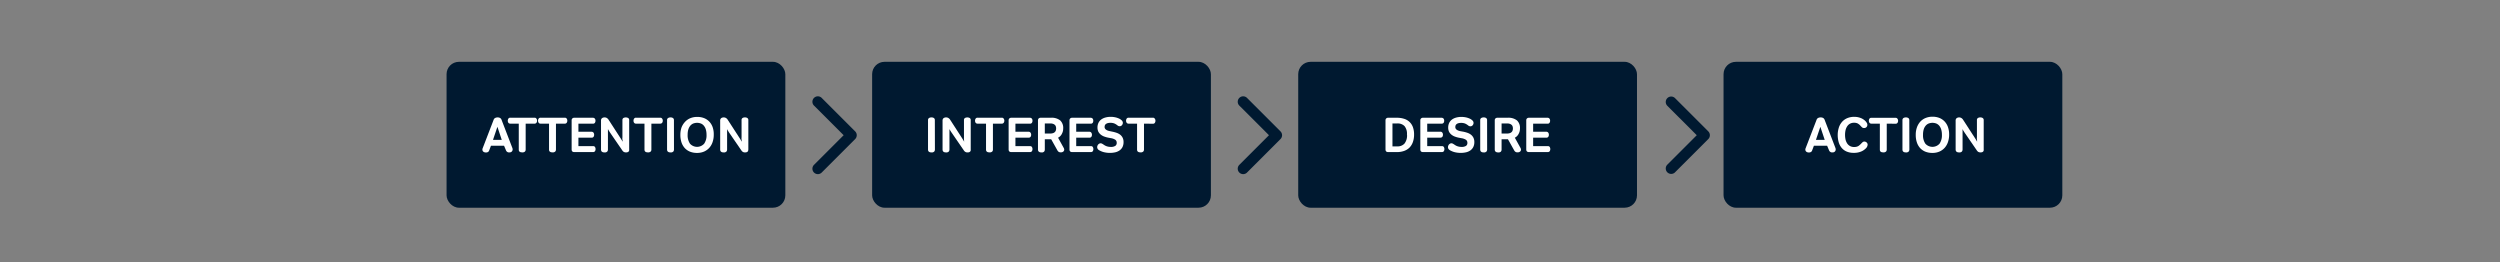 <?xml version="1.0" encoding="UTF-8"?> <svg xmlns="http://www.w3.org/2000/svg" id="Ebene_1" data-name="Ebene 1" viewBox="0 0 1011 106"><rect x="0" y="0" width="1011" height="106" fill="#808080" stroke="none"/><defs><style>.cls-1{fill:#001930;}.cls-2{fill:#fff;}</style></defs><path class="cls-1" d="M345.83,56.24,332.34,69.73a2.2,2.2,0,1,1-3.11-3.11l11.94-11.94L329.23,42.75a2.2,2.2,0,1,1,3.11-3.11l13.49,13.49a2.21,2.21,0,0,1,0,3.11Z"></path><path class="cls-1" d="M517.83,56.24,504.34,69.73a2.2,2.2,0,1,1-3.11-3.11l11.94-11.94L501.23,42.75a2.2,2.2,0,1,1,3.11-3.11l13.49,13.49a2.21,2.21,0,0,1,0,3.11Z"></path><path class="cls-1" d="M690.83,56.24,677.34,69.73a2.2,2.2,0,0,1-3.11-3.11l11.94-11.94L674.23,42.75a2.2,2.2,0,0,1,3.11-3.11l13.49,13.49a2.21,2.21,0,0,1,0,3.11Z"></path><rect class="cls-1" x="180.59" y="25" width="137" height="59" rx="5"></rect><path class="cls-2" d="M198.54,58.94l-.73,1.94a1.11,1.11,0,0,1-.49.6,1.47,1.47,0,0,1-.71.18,1.67,1.67,0,0,1-1.16-.33,1.09,1.09,0,0,1-.37-.83,1.5,1.5,0,0,1,.15-.64l4.38-11.38a1.31,1.31,0,0,1,.67-.79,2.2,2.2,0,0,1,.95-.21,2.24,2.24,0,0,1,.93.19,1.38,1.38,0,0,1,.67.79l4.36,11.36a1.61,1.61,0,0,1,.12.6,1.23,1.23,0,0,1-.33.86,1.36,1.36,0,0,1-1,.36,1.31,1.31,0,0,1-1.34-.8l-.8-1.9Zm2.61-7.66-1.78,5.28h3.54Z"></path><path class="cls-2" d="M212.58,50v10.5a1.12,1.12,0,0,1-.29.79,1.44,1.44,0,0,1-1.08.33c-1,0-1.42-.37-1.42-1.12V50h-3.38a.94.94,0,0,1-.83-.36,1.47,1.47,0,0,1-.23-.84,1.41,1.41,0,0,1,.25-.84.86.86,0,0,1,.77-.36h9.8a.86.86,0,0,1,.75.36,1.36,1.36,0,0,1,.27.84,1.48,1.48,0,0,1-.24.84.92.92,0,0,1-.82.36Z"></path><path class="cls-2" d="M224.83,50v10.5a1.17,1.17,0,0,1-.3.79,1.44,1.44,0,0,1-1.08.33c-.95,0-1.42-.37-1.42-1.12V50h-3.39a.9.9,0,0,1-.81-.36,1.54,1.54,0,0,1,0-1.68.89.89,0,0,1,.78-.36h9.8a.89.89,0,0,1,.76.36,1.41,1.41,0,0,1,.25.84,1.48,1.48,0,0,1-.24.84.89.89,0,0,1-.81.36Z"></path><path class="cls-2" d="M232.27,61.5c-.74,0-1.1-.35-1.1-1.06V48.62a.94.94,0,0,1,.29-.72,1.09,1.09,0,0,1,.81-.28h7.42a1.08,1.08,0,0,1,.84.32,1.33,1.33,0,0,1,.28.88,1.46,1.46,0,0,1-.24.86.93.93,0,0,1-.82.34h-5.84v3.26h5.3a1,1,0,0,1,.79.34,1.4,1.4,0,0,1,.27.86,1.46,1.46,0,0,1-.24.86.93.93,0,0,1-.82.34h-5.3V59.1h6a.82.82,0,0,1,.7.33,1.68,1.68,0,0,1,0,1.73,1,1,0,0,1-.84.34Z"></path><path class="cls-2" d="M244.5,47.48a1.8,1.8,0,0,1,.8.18,2.14,2.14,0,0,1,.78.72l5.07,7.82.33.55.31.55c0-.24,0-.54-.08-.89s0-.68,0-1V48.64a1,1,0,0,1,.36-.9,2.11,2.11,0,0,1,2,0,1,1,0,0,1,.37.9V60.36a3.42,3.42,0,0,1,0,.45,1.15,1.15,0,0,1-.17.41,1,1,0,0,1-.41.3,2.06,2.06,0,0,1-1.58-.08,2,2,0,0,1-.64-.64l-5-7.28-.38-.61c-.16-.25-.29-.48-.41-.71,0,.23,0,.51,0,.85s0,.6,0,.79v6.62a1.32,1.32,0,0,1-.27.82,1.37,1.37,0,0,1-1.11.36c-.94,0-1.42-.39-1.42-1.18V48.78a1.18,1.18,0,0,1,.42-1A1.71,1.71,0,0,1,244.5,47.48Z"></path><path class="cls-2" d="M263.42,50v10.5a1.12,1.12,0,0,1-.29.79,1.45,1.45,0,0,1-1.09.33c-.94,0-1.41-.37-1.41-1.12V50h-3.38a.93.93,0,0,1-.83-.36,1.47,1.47,0,0,1-.23-.84,1.41,1.41,0,0,1,.25-.84.86.86,0,0,1,.77-.36H267a.87.87,0,0,1,.76.36,1.36,1.36,0,0,1,.27.84,1.48,1.48,0,0,1-.24.84A.93.93,0,0,1,267,50Z"></path><path class="cls-2" d="M272.56,60.46a1.32,1.32,0,0,1-.27.82,1.37,1.37,0,0,1-1.11.36c-.94,0-1.42-.39-1.42-1.18V48.6a.94.94,0,0,1,.4-.86,1.84,1.84,0,0,1,1-.26,1.74,1.74,0,0,1,1,.26,1,1,0,0,1,.38.86Z"></path><path class="cls-2" d="M288.64,54.46a9,9,0,0,1-.47,3,6.69,6.69,0,0,1-1.34,2.33,6.18,6.18,0,0,1-2.12,1.51,7,7,0,0,1-2.81.54,7.5,7.5,0,0,1-2.9-.52,5.92,5.92,0,0,1-2.12-1.48,6.56,6.56,0,0,1-1.3-2.3,9.53,9.53,0,0,1-.44-3,9,9,0,0,1,.47-3A7,7,0,0,1,277,49.31a6,6,0,0,1,2.13-1.5,7.22,7.22,0,0,1,2.81-.53,7.35,7.35,0,0,1,2.87.52,5.81,5.81,0,0,1,2.11,1.47,6.3,6.3,0,0,1,1.31,2.27A8.73,8.73,0,0,1,288.64,54.46Zm-2.92.06a7.46,7.46,0,0,0-.24-2,4.14,4.14,0,0,0-.71-1.51,3.13,3.13,0,0,0-1.19-1,4.32,4.32,0,0,0-3.36,0,3.32,3.32,0,0,0-1.2,1,4.49,4.49,0,0,0-.71,1.51,7.93,7.93,0,0,0-.23,2,6,6,0,0,0,.94,3.57,3.84,3.84,0,0,0,5.75,0A5.88,5.88,0,0,0,285.72,54.52Z"></path><path class="cls-2" d="M292.68,47.48a1.84,1.84,0,0,1,.8.18,2.14,2.14,0,0,1,.78.72l5.07,7.82.33.55.3.55c0-.24,0-.54-.07-.89s0-.68,0-1V48.64a1,1,0,0,1,.36-.9,1.79,1.79,0,0,1,1-.26,1.72,1.72,0,0,1,1,.26,1,1,0,0,1,.38.9V60.36a2.3,2.3,0,0,1-.05.45,1,1,0,0,1-.16.41,1,1,0,0,1-.41.3,1.8,1.8,0,0,1-.72.12,1.76,1.76,0,0,1-.86-.2,2,2,0,0,1-.64-.64l-5-7.28-.38-.61c-.16-.25-.3-.48-.42-.71a6.58,6.58,0,0,1,.05.85c0,.34,0,.6,0,.79v6.62a1.32,1.32,0,0,1-.27.82,1.37,1.37,0,0,1-1.11.36c-.94,0-1.42-.39-1.42-1.18V48.78a1.18,1.18,0,0,1,.42-1A1.69,1.69,0,0,1,292.68,47.48Z"></path><rect class="cls-1" x="352.69" y="25" width="137" height="59" rx="5"></rect><rect class="cls-1" x="525" y="25" width="137" height="59" rx="5"></rect><rect class="cls-1" x="697" y="25" width="137" height="59" rx="5"></rect><path class="cls-2" d="M378.08,60.46a1.32,1.32,0,0,1-.27.82,1.35,1.35,0,0,1-1.1.36c-.95,0-1.42-.39-1.42-1.18V48.6a1,1,0,0,1,.39-.86,1.85,1.85,0,0,1,1-.26,1.79,1.79,0,0,1,1,.26,1,1,0,0,1,.37.86Z"></path><path class="cls-2" d="M382.63,47.48a1.79,1.79,0,0,1,.79.18,2.23,2.23,0,0,1,.79.72l5.06,7.82.33.55.31.55c0-.24-.05-.54-.08-.89s0-.68,0-1V48.64a1,1,0,0,1,.36-.9,2.11,2.11,0,0,1,2,0,1,1,0,0,1,.37.9V60.36a3.42,3.42,0,0,1,0,.45,1.15,1.15,0,0,1-.17.41,1.05,1.05,0,0,1-.4.3,1.85,1.85,0,0,1-.73.12,1.7,1.7,0,0,1-.85-.2,1.88,1.88,0,0,1-.65-.64l-5-7.28c-.11-.16-.24-.36-.39-.61s-.29-.48-.41-.71c0,.23,0,.51,0,.85v7.41a1.32,1.32,0,0,1-.27.82,1.37,1.37,0,0,1-1.11.36c-.94,0-1.41-.39-1.41-1.18V48.78a1.18,1.18,0,0,1,.41-1A1.72,1.72,0,0,1,382.63,47.48Z"></path><path class="cls-2" d="M401.54,50v10.5a1.12,1.12,0,0,1-.29.79,1.44,1.44,0,0,1-1.08.33c-.95,0-1.42-.37-1.42-1.12V50h-3.38a.94.94,0,0,1-.83-.36,1.47,1.47,0,0,1-.23-.84,1.41,1.41,0,0,1,.25-.84.86.86,0,0,1,.77-.36h9.8a.86.86,0,0,1,.75.36,1.36,1.36,0,0,1,.27.84,1.48,1.48,0,0,1-.24.84.93.93,0,0,1-.83.36Z"></path><path class="cls-2" d="M409,61.5c-.74,0-1.11-.35-1.11-1.06V48.62a1,1,0,0,1,.29-.72,1.13,1.13,0,0,1,.82-.28h7.42a1.08,1.08,0,0,1,.84.32,1.33,1.33,0,0,1,.28.88,1.46,1.46,0,0,1-.24.86.94.94,0,0,1-.83.34h-5.83v3.26h5.29a.92.92,0,0,1,.79.34,1.35,1.35,0,0,1,.28.86,1.46,1.46,0,0,1-.24.86,1,1,0,0,1-.83.34h-5.29V59.1h5.95a.83.83,0,0,1,.71.33,1.68,1.68,0,0,1,0,1.73,1,1,0,0,1-.84.34Z"></path><path class="cls-2" d="M425.1,56.32h-2.58V60.5a1.25,1.25,0,0,1-.27.8,1.29,1.29,0,0,1-1.07.34c-.94,0-1.42-.39-1.42-1.18V48.62a1,1,0,0,1,.3-.73,1.11,1.11,0,0,1,.77-.27h4.09a5.59,5.59,0,0,1,3.84,1.09,4.13,4.13,0,0,1,1.2,3.21,6.15,6.15,0,0,1-.09,1,4.55,4.55,0,0,1-.35,1,3.66,3.66,0,0,1-.64,1,3.29,3.29,0,0,1-1,.77l2.3,4.16a1.58,1.58,0,0,1,.13.31.81.81,0,0,1,.06.31,1,1,0,0,1-.36.82,1.54,1.54,0,0,1-1.06.32,1.45,1.45,0,0,1-.82-.21,1.79,1.79,0,0,1-.53-.61Zm2-4.38a2.56,2.56,0,0,0-.12-.79,1.39,1.39,0,0,0-.4-.64,2,2,0,0,0-.74-.43,3.45,3.45,0,0,0-1.16-.16h-2.16V54h2.16a3.45,3.45,0,0,0,1.16-.16,1.85,1.85,0,0,0,.74-.44,1.51,1.51,0,0,0,.4-.66A2.71,2.71,0,0,0,427.1,51.94Z"></path><path class="cls-2" d="M433.61,61.5c-.74,0-1.11-.35-1.11-1.06V48.62a1,1,0,0,1,.29-.72,1.13,1.13,0,0,1,.82-.28H441a1.08,1.08,0,0,1,.84.32,1.33,1.33,0,0,1,.28.88,1.46,1.46,0,0,1-.24.86.94.94,0,0,1-.83.34h-5.83v3.26h5.29a.92.92,0,0,1,.79.34,1.35,1.35,0,0,1,.28.86,1.46,1.46,0,0,1-.24.86.94.94,0,0,1-.83.34h-5.29V59.1h6a.82.82,0,0,1,.7.33,1.68,1.68,0,0,1,0,1.73,1,1,0,0,1-.84.34Z"></path><path class="cls-2" d="M450,53.28a12.8,12.8,0,0,1,1.55.43,5.17,5.17,0,0,1,1.42.74,3.65,3.65,0,0,1,1,1.2,3.82,3.82,0,0,1,.39,1.81,4.39,4.39,0,0,1-.42,2,3.86,3.86,0,0,1-1.17,1.36,5.07,5.07,0,0,1-1.75.77,10.14,10.14,0,0,1-4.76-.09,7.85,7.85,0,0,1-1.74-.73,1.62,1.62,0,0,1-.66-.64,1.42,1.42,0,0,1-.16-.6,1.64,1.64,0,0,1,.24-.86,1.6,1.6,0,0,1,.47-.5,1.26,1.26,0,0,1,.64-.22,1.33,1.33,0,0,1,.6.14,6.29,6.29,0,0,1,.59.36l.54.35a4.61,4.61,0,0,0,.63.3,5,5,0,0,0,1.82.31A3.13,3.13,0,0,0,451,59a1.36,1.36,0,0,0,.6-1.23,1.47,1.47,0,0,0-.58-1.26,4.6,4.6,0,0,0-1.78-.64l-1.07-.2a10.31,10.31,0,0,1-1.61-.45,4.79,4.79,0,0,1-1.39-.77,3.73,3.73,0,0,1-1-1.19,3.92,3.92,0,0,1-.35-1.73,4.25,4.25,0,0,1,.34-1.71,3.72,3.72,0,0,1,1-1.36,5,5,0,0,1,1.71-.89,7.81,7.81,0,0,1,2.33-.32,8.66,8.66,0,0,1,1.75.18,7.23,7.23,0,0,1,1.55.5,3.85,3.85,0,0,1,1.13.76,1.34,1.34,0,0,1,.45,1,1.39,1.39,0,0,1-.17.64,1.27,1.27,0,0,1-.41.49,1,1,0,0,1-.63.23,1.45,1.45,0,0,1-.54-.09,1.75,1.75,0,0,1-.5-.31,5.56,5.56,0,0,0-1.1-.68,4.07,4.07,0,0,0-1.71-.3,3.85,3.85,0,0,0-1.11.14,2,2,0,0,0-.72.37,1.21,1.21,0,0,0-.39.54,2,2,0,0,0-.1.63,1.16,1.16,0,0,0,.17.64,1.4,1.4,0,0,0,.46.48,2.92,2.92,0,0,0,.66.34,5,5,0,0,0,.83.22Z"></path><path class="cls-2" d="M462.63,50v10.5a1.17,1.17,0,0,1-.3.79,1.44,1.44,0,0,1-1.08.33c-.95,0-1.42-.37-1.42-1.12V50h-3.39a.9.9,0,0,1-.81-.36,1.41,1.41,0,0,1-.25-.84,1.49,1.49,0,0,1,.25-.84.89.89,0,0,1,.78-.36h9.8A.86.86,0,0,1,467,48a1.35,1.35,0,0,1,.26.84,1.48,1.48,0,0,1-.24.84.89.89,0,0,1-.81.36Z"></path><path class="cls-2" d="M571.85,54.44a8.86,8.86,0,0,1-.48,3A6.11,6.11,0,0,1,570,59.69a5.91,5.91,0,0,1-2.2,1.35,8.45,8.45,0,0,1-2.9.46h-3.5c-.74,0-1.1-.35-1.1-1.06V48.62a.94.94,0,0,1,.29-.72,1.09,1.09,0,0,1,.81-.28h3.5a9.27,9.27,0,0,1,2.9.42,5.4,5.4,0,0,1,3.58,3.38A8.58,8.58,0,0,1,571.85,54.44Zm-2.88,0a4.84,4.84,0,0,0-1-3.46,3.83,3.83,0,0,0-2.86-1.06h-2V59.2h2a3.69,3.69,0,0,0,2.86-1.14A5.29,5.29,0,0,0,569,54.44Z"></path><path class="cls-2" d="M575.49,61.5c-.74,0-1.11-.35-1.11-1.06V48.62a1,1,0,0,1,.29-.72,1.13,1.13,0,0,1,.82-.28h7.42a1.08,1.08,0,0,1,.84.32,1.33,1.33,0,0,1,.28.88,1.46,1.46,0,0,1-.24.86A.94.94,0,0,1,583,50h-5.83v3.26h5.29a.92.92,0,0,1,.79.34,1.35,1.35,0,0,1,.28.86,1.46,1.46,0,0,1-.24.86,1,1,0,0,1-.83.34h-5.29V59.1h6a.83.83,0,0,1,.71.33,1.68,1.68,0,0,1,0,1.73,1,1,0,0,1-.84.34Z"></path><path class="cls-2" d="M591.87,53.28a12.8,12.8,0,0,1,1.55.43,5,5,0,0,1,1.41.74,3.68,3.68,0,0,1,1,1.2,3.82,3.82,0,0,1,.39,1.81,4.27,4.27,0,0,1-.43,2,3.73,3.73,0,0,1-1.16,1.36,5.07,5.07,0,0,1-1.75.77,10.14,10.14,0,0,1-4.76-.09,7.85,7.85,0,0,1-1.74-.73,1.72,1.72,0,0,1-.67-.64,1.56,1.56,0,0,1-.15-.6,1.64,1.64,0,0,1,.24-.86,1.6,1.6,0,0,1,.47-.5,1.15,1.15,0,0,1,1.23-.08,5.27,5.27,0,0,1,.6.36l.54.35a4.61,4.61,0,0,0,.63.3,5,5,0,0,0,1.82.31,3.13,3.13,0,0,0,1.72-.39,1.36,1.36,0,0,0,.6-1.23,1.47,1.47,0,0,0-.58-1.26,4.59,4.59,0,0,0-1.79-.64L590,55.7a10.31,10.31,0,0,1-1.61-.45,4.79,4.79,0,0,1-1.39-.77,3.73,3.73,0,0,1-1-1.19,3.92,3.92,0,0,1-.35-1.73,4.25,4.25,0,0,1,.34-1.71,3.72,3.72,0,0,1,1-1.36,5,5,0,0,1,1.7-.89,7.93,7.93,0,0,1,2.34-.32,8.74,8.74,0,0,1,1.75.18,7.23,7.23,0,0,1,1.55.5,3.85,3.85,0,0,1,1.13.76,1.33,1.33,0,0,1,.44,1,1.38,1.38,0,0,1-.16.64,1.27,1.27,0,0,1-.41.49,1.08,1.08,0,0,1-.63.23,1.55,1.55,0,0,1-.55-.09,1.86,1.86,0,0,1-.49-.31,5.56,5.56,0,0,0-1.1-.68,4.07,4.07,0,0,0-1.71-.3,3.92,3.92,0,0,0-1.12.14,2,2,0,0,0-.71.37,1.21,1.21,0,0,0-.39.54,2,2,0,0,0-.1.63,1.24,1.24,0,0,0,.16.64,1.62,1.62,0,0,0,.46.48,3.24,3.24,0,0,0,.67.34,5,5,0,0,0,.83.22Z"></path><path class="cls-2" d="M601.4,60.46a1.32,1.32,0,0,1-.27.82,1.37,1.37,0,0,1-1.11.36c-.94,0-1.42-.39-1.42-1.18V48.6a.94.94,0,0,1,.4-.86,1.81,1.81,0,0,1,1-.26,1.74,1.74,0,0,1,1,.26,1,1,0,0,1,.38.86Z"></path><path class="cls-2" d="M609.82,56.32h-2.58V60.5a1.25,1.25,0,0,1-.27.8,1.3,1.3,0,0,1-1.07.34c-.94,0-1.42-.39-1.42-1.18V48.62a.93.93,0,0,1,.3-.73,1.1,1.1,0,0,1,.76-.27h4.1a5.59,5.59,0,0,1,3.84,1.09,4.13,4.13,0,0,1,1.2,3.21,5.28,5.28,0,0,1-.1,1,4.08,4.08,0,0,1-.34,1,3.92,3.92,0,0,1-.64,1,3.41,3.41,0,0,1-1,.77l2.3,4.16a1.58,1.58,0,0,1,.13.31.81.81,0,0,1,.05.31,1,1,0,0,1-.35.82,1.54,1.54,0,0,1-1.06.32,1.45,1.45,0,0,1-.82-.21,1.79,1.79,0,0,1-.53-.61Zm2-4.38a2.56,2.56,0,0,0-.12-.79,1.39,1.39,0,0,0-.4-.64,2,2,0,0,0-.74-.43,3.45,3.45,0,0,0-1.16-.16h-2.16V54h2.16a3.45,3.45,0,0,0,1.16-.16,1.85,1.85,0,0,0,.74-.44,1.51,1.51,0,0,0,.4-.66A2.71,2.71,0,0,0,611.82,51.94Z"></path><path class="cls-2" d="M618.32,61.5c-.73,0-1.1-.35-1.1-1.06V48.62a1,1,0,0,1,.29-.72,1.13,1.13,0,0,1,.81-.28h7.42a1,1,0,0,1,.84.32,1.27,1.27,0,0,1,.28.88,1.46,1.46,0,0,1-.24.86.92.92,0,0,1-.82.34H620v3.26h5.3a.94.94,0,0,1,.79.34,1.34,1.34,0,0,1,.27.86,1.46,1.46,0,0,1-.24.86.92.92,0,0,1-.82.34H620V59.1h6a.81.81,0,0,1,.7.33,1.68,1.68,0,0,1,0,1.73,1,1,0,0,1-.84.34Z"></path><path class="cls-2" d="M733.54,58.94l-.73,1.94a1.11,1.11,0,0,1-.49.6,1.47,1.47,0,0,1-.71.18,1.67,1.67,0,0,1-1.16-.33,1.09,1.09,0,0,1-.37-.83,1.5,1.5,0,0,1,.15-.64l4.38-11.38a1.31,1.31,0,0,1,.67-.79,2.2,2.2,0,0,1,1-.21,2.24,2.24,0,0,1,.93.19,1.38,1.38,0,0,1,.67.79l4.36,11.36a1.61,1.61,0,0,1,.12.6,1.23,1.23,0,0,1-.33.86,1.36,1.36,0,0,1-1,.36,1.31,1.31,0,0,1-1.34-.8l-.8-1.9Zm2.61-7.66-1.78,5.28h3.54Z"></path><path class="cls-2" d="M749.79,49.64a3.34,3.34,0,0,0-1.66.39A3.14,3.14,0,0,0,747,51.09a5,5,0,0,0-.66,1.56,8.71,8.71,0,0,0-.2,1.87,9.21,9.21,0,0,0,.2,1.93A4.93,4.93,0,0,0,747,58a3.16,3.16,0,0,0,1.15,1.06,3.37,3.37,0,0,0,1.68.39,4,4,0,0,0,.8-.07,3.18,3.18,0,0,0,.68-.22,2.56,2.56,0,0,0,.61-.4,8.28,8.28,0,0,0,.65-.59,8.59,8.59,0,0,1,.7-.69,1,1,0,0,1,.68-.23,1.32,1.32,0,0,1,.92.37,1.18,1.18,0,0,1,.4.87,2.27,2.27,0,0,1-.77,1.56,5.71,5.71,0,0,1-1.84,1.22,7.3,7.3,0,0,1-3,.54,7,7,0,0,1-3.05-.6,5.3,5.3,0,0,1-2-1.61,6.34,6.34,0,0,1-1.1-2.31,10.42,10.42,0,0,1-.34-2.68,9.9,9.9,0,0,1,.39-2.79,6.49,6.49,0,0,1,1.21-2.35,5.7,5.7,0,0,1,2.1-1.62,7.14,7.14,0,0,1,3.06-.6,6.88,6.88,0,0,1,1.46.15,7.32,7.32,0,0,1,1.25.39,5.1,5.1,0,0,1,1,.56,4.75,4.75,0,0,1,.78.66,4.37,4.37,0,0,1,.53.71,1.54,1.54,0,0,1,.21.77,1.25,1.25,0,0,1-1.3,1.28,1.17,1.17,0,0,1-.81-.24c-.18-.16-.39-.37-.62-.62a4.37,4.37,0,0,0-1.22-1A3.2,3.2,0,0,0,749.79,49.64Z"></path><path class="cls-2" d="M763,50v10.5a1.12,1.12,0,0,1-.29.79,1.44,1.44,0,0,1-1.08.33c-1,0-1.42-.37-1.42-1.12V50h-3.38a.94.94,0,0,1-.83-.36,1.47,1.47,0,0,1-.23-.84A1.41,1.41,0,0,1,756,48a.86.86,0,0,1,.77-.36h9.79a.87.87,0,0,1,.76.36,1.36,1.36,0,0,1,.27.84,1.48,1.48,0,0,1-.24.84.93.93,0,0,1-.83.36Z"></path><path class="cls-2" d="M772.15,60.46a1.33,1.33,0,0,1-.28.82,1.35,1.35,0,0,1-1.1.36c-.95,0-1.42-.39-1.42-1.18V48.6a1,1,0,0,1,.39-.86,1.85,1.85,0,0,1,1-.26,1.79,1.79,0,0,1,1,.26,1,1,0,0,1,.38.86Z"></path><path class="cls-2" d="M788.23,54.46a9,9,0,0,1-.48,3,6.69,6.69,0,0,1-1.34,2.33,6.18,6.18,0,0,1-2.12,1.51,7,7,0,0,1-2.8.54,7.55,7.55,0,0,1-2.91-.52,5.92,5.92,0,0,1-2.12-1.48,6.39,6.39,0,0,1-1.29-2.3,9.24,9.24,0,0,1-.44-3,8.71,8.71,0,0,1,.47-3,6.78,6.78,0,0,1,1.34-2.31,5.92,5.92,0,0,1,2.14-1.5,7.18,7.18,0,0,1,2.81-.53,7.38,7.38,0,0,1,2.87.52,5.86,5.86,0,0,1,2.1,1.47,6.32,6.32,0,0,1,1.32,2.27A9,9,0,0,1,788.23,54.46Zm-2.92.06a7.46,7.46,0,0,0-.24-2,4.49,4.49,0,0,0-.71-1.51,3.21,3.21,0,0,0-1.19-1,4.32,4.32,0,0,0-3.36,0,3.24,3.24,0,0,0-1.2,1,4.14,4.14,0,0,0-.71,1.51,7.48,7.48,0,0,0-.23,2,5.94,5.94,0,0,0,.94,3.57,3.84,3.84,0,0,0,5.75,0A6,6,0,0,0,785.31,54.52Z"></path><path class="cls-2" d="M792.26,47.48a1.84,1.84,0,0,1,.8.18,2.14,2.14,0,0,1,.78.72l5.07,7.82.33.55.3.55c0-.24,0-.54-.07-.89s0-.68,0-1V48.64a1,1,0,0,1,.36-.9,1.79,1.79,0,0,1,1-.26,1.72,1.72,0,0,1,1,.26,1,1,0,0,1,.38.9V60.36a3.42,3.42,0,0,1,0,.45,1.15,1.15,0,0,1-.17.41,1,1,0,0,1-.41.3,2.06,2.06,0,0,1-1.58-.08,2,2,0,0,1-.64-.64l-5-7.28-.38-.61c-.16-.25-.29-.48-.42-.71a6.58,6.58,0,0,1,.05.85c0,.34,0,.6,0,.79v6.62a1.32,1.32,0,0,1-.27.82,1.37,1.37,0,0,1-1.11.36c-.94,0-1.42-.39-1.42-1.18V48.78a1.18,1.18,0,0,1,.42-1A1.69,1.69,0,0,1,792.26,47.48Z"></path></svg> 